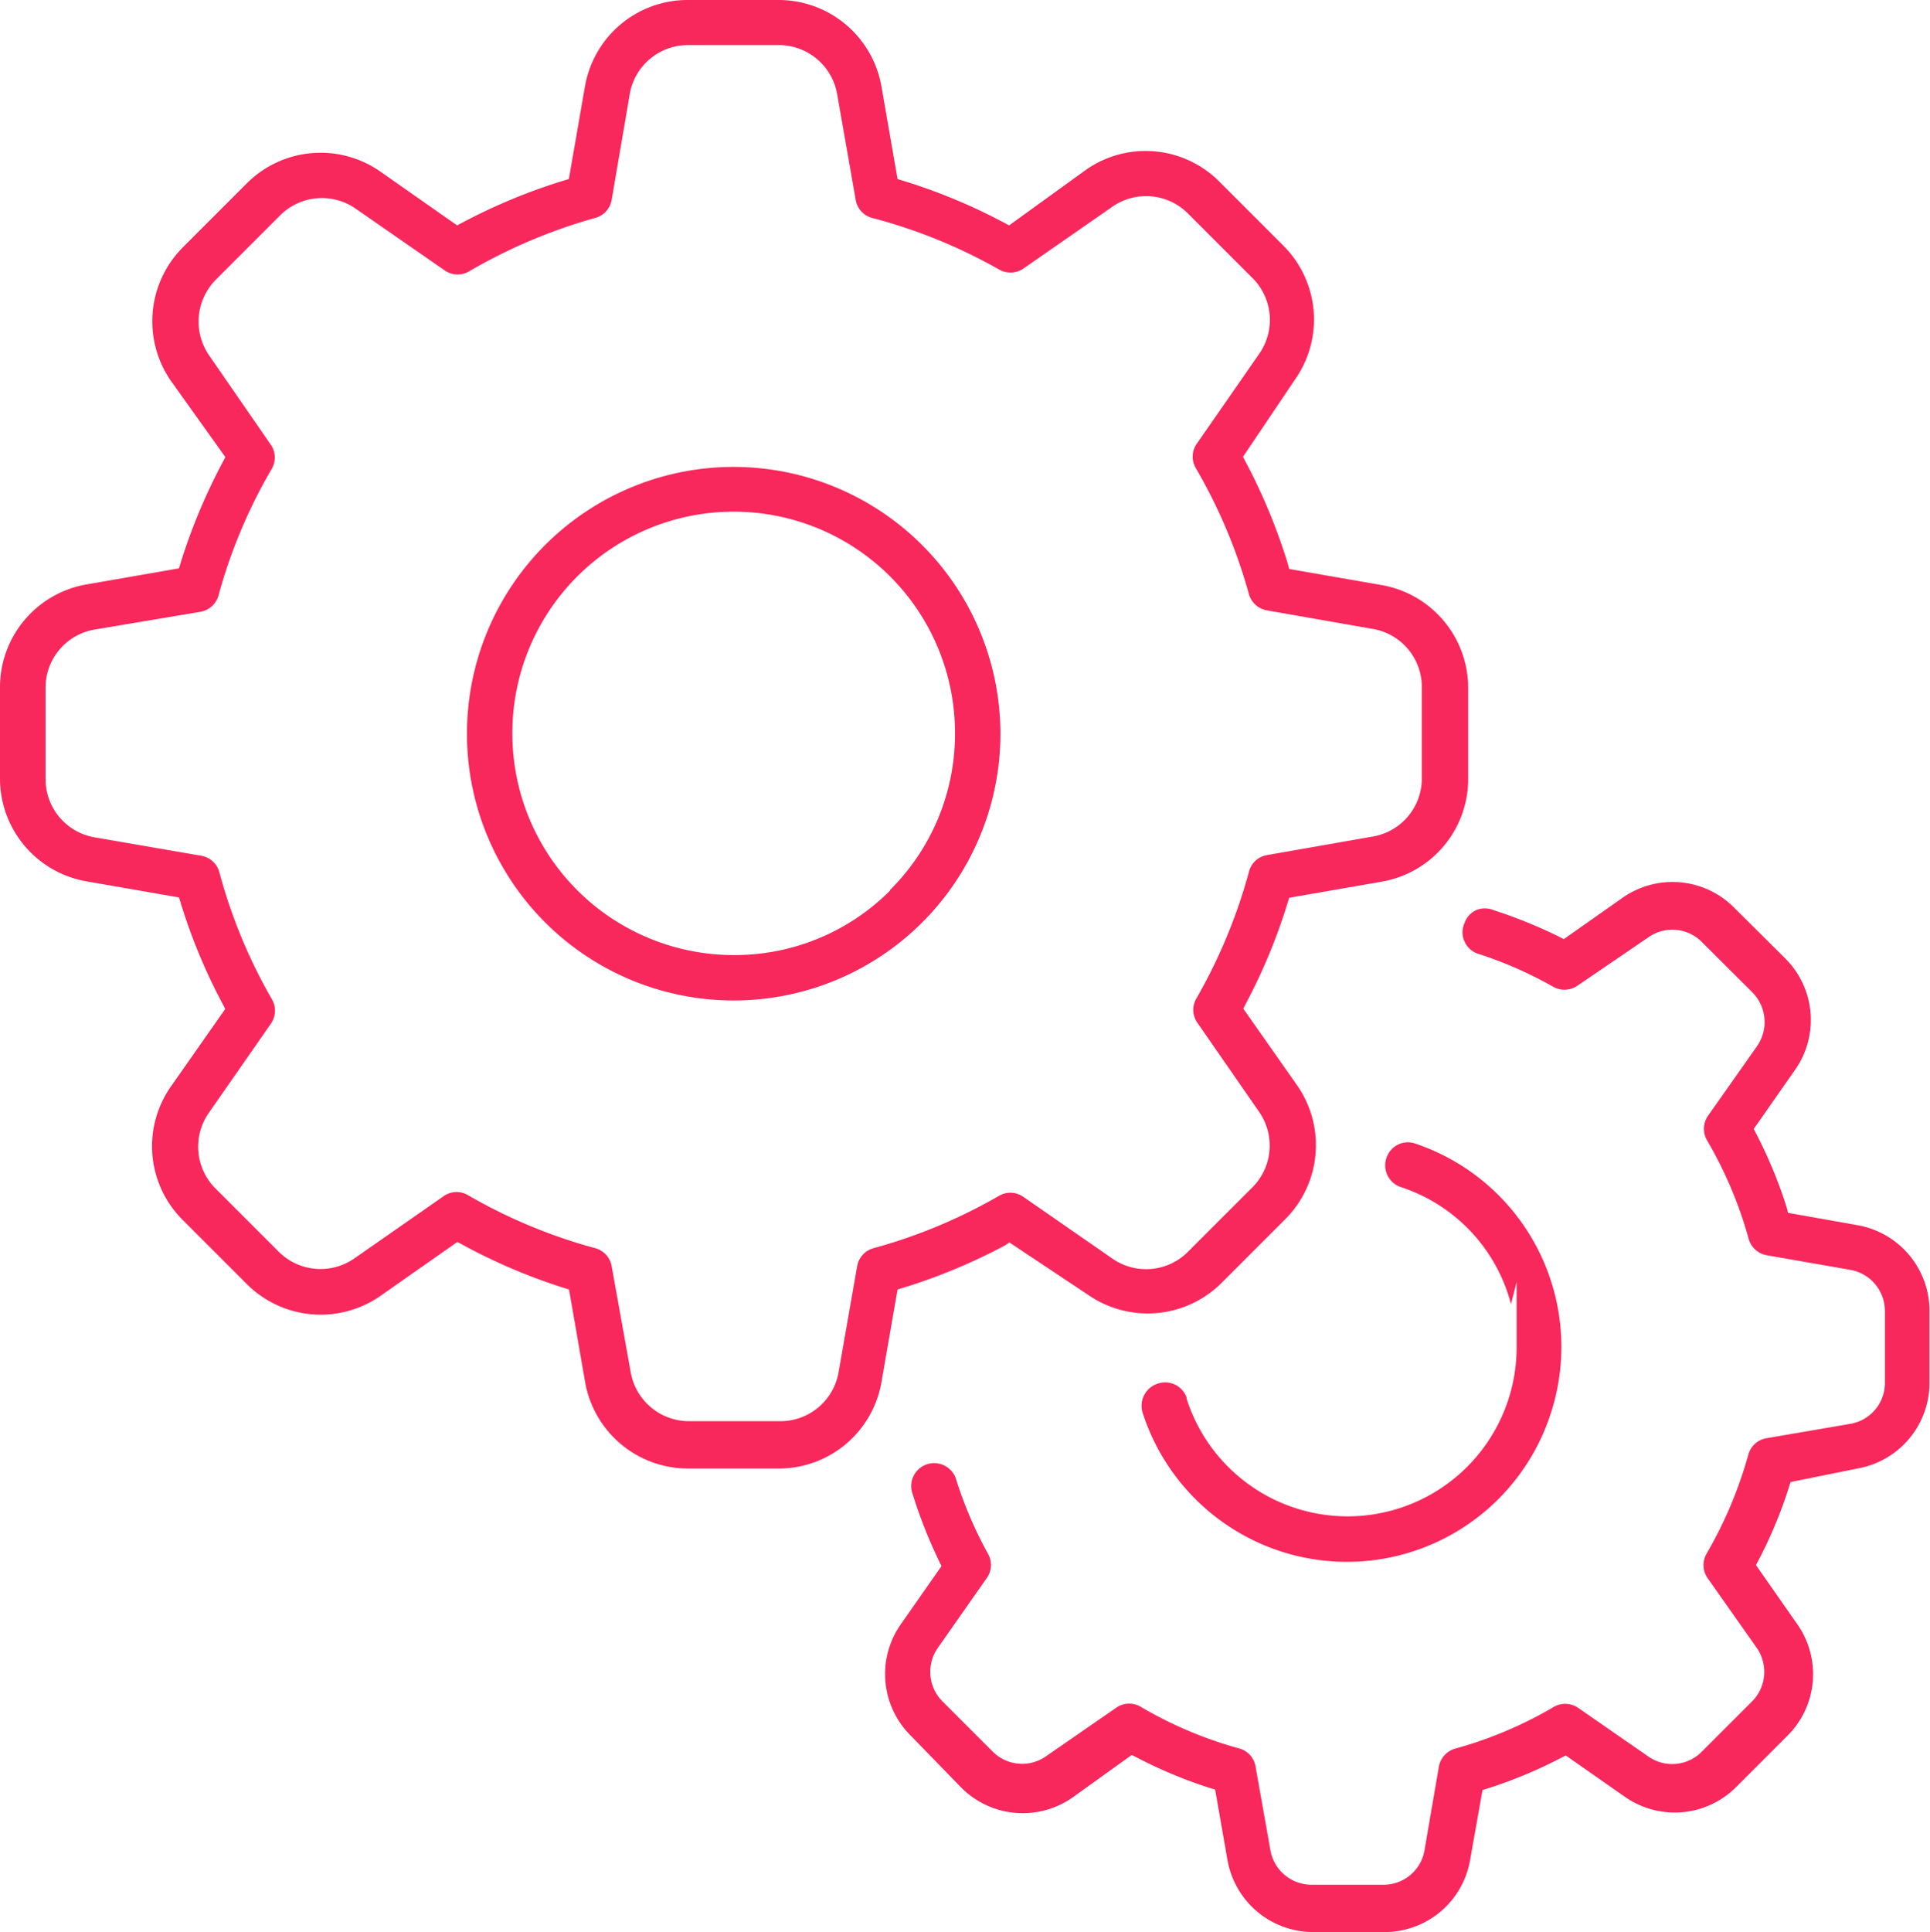 <svg xmlns="http://www.w3.org/2000/svg" viewBox="0 0 119.9 120"><defs><style>.cls-1{fill:#f8275c;}</style></defs><title>Asset 1</title><g id="Layer_2" data-name="Layer 2"><g id="Layer_1-2" data-name="Layer 1"><path class="cls-1" d="M62.71,77.17l4.87,3.24a6.5,6.5,0,0,0,8.29-.71l4-4a6.5,6.5,0,0,0,.72-8.28l-3.35-4.77.14-.28A35.6,35.6,0,0,0,80,56.05l.09-.29,5.75-1a6.47,6.47,0,0,0,5.37-6.4V42.74a6.49,6.49,0,0,0-5.37-6.4l-5.75-1L80,35a36,36,0,0,0-2.64-6.36l-.14-.27,3.24-4.81a6.48,6.48,0,0,0-.72-8.29l-4-4a6.46,6.46,0,0,0-8.28-.72L62.69,14l-.28-.15a35.39,35.39,0,0,0-6.36-2.64l-.29-.09-1-5.75A6.49,6.49,0,0,0,48.35,0H42.73a6.47,6.47,0,0,0-6.39,5.37l-1,5.75-.3.09a36,36,0,0,0-6.36,2.64L28.4,14l-4.78-3.35a6.48,6.48,0,0,0-8.28.73l-4,4a6.51,6.51,0,0,0-.72,8.28L14,28.39l-.14.27A36,36,0,0,0,11.21,35l-.09.3-5.75,1A6.48,6.48,0,0,0,0,42.73v5.6a6.48,6.48,0,0,0,5.37,6.41l5.75,1,.09.29a35.39,35.39,0,0,0,2.64,6.36l.14.28-3.35,4.78a6.46,6.46,0,0,0,.71,8.32l4,4a6.49,6.49,0,0,0,8.28.72l4.78-3.35.27.14A35.6,35.6,0,0,0,35.06,80l.29.09,1,5.75a6.49,6.49,0,0,0,6.4,5.37h5.62a6.47,6.47,0,0,0,6.39-5.37l1-5.75.3-.09a36,36,0,0,0,6.36-2.64Zm-8.46.36a1.41,1.41,0,0,0-1,1.12l-1.16,6.62a3.67,3.67,0,0,1-3.62,3H42.82a3.68,3.68,0,0,1-3.63-3L38,78.65a1.4,1.4,0,0,0-1-1.12,32.83,32.83,0,0,1-7.91-3.29,1.4,1.4,0,0,0-1.58.09L22,78.17a3.68,3.68,0,0,1-4.67-.41l-4-4A3.67,3.67,0,0,1,13,69.08l3.83-5.5a1.42,1.42,0,0,0,.06-1.52,32.77,32.77,0,0,1-3.27-7.91,1.41,1.41,0,0,0-1.12-1L5.83,52a3.67,3.67,0,0,1-3-3.63V42.74a3.66,3.66,0,0,1,3-3.63L12.45,38a1.42,1.42,0,0,0,1.12-1,32.5,32.5,0,0,1,3.3-7.86,1.4,1.4,0,0,0-.09-1.58L12.94,22a3.7,3.7,0,0,1,.46-4.62l4-4a3.67,3.67,0,0,1,4.71-.41l5.51,3.82a1.4,1.4,0,0,0,1.51.07A33.32,33.32,0,0,1,37,13.53a1.4,1.4,0,0,0,1-1.12L39.13,5.8a3.67,3.67,0,0,1,3.62-3h5.63A3.68,3.68,0,0,1,52,5.8l1.16,6.61a1.4,1.4,0,0,0,1,1.12,32.92,32.92,0,0,1,7.91,3.21,1.42,1.42,0,0,0,1.51-.06l5.51-3.83a3.67,3.67,0,0,1,4.71.41l4,4A3.67,3.67,0,0,1,78.21,22L74.39,27.5a1.41,1.41,0,0,0-.11,1.56,32.86,32.86,0,0,1,3.31,7.85,1.41,1.41,0,0,0,1.12,1l6.62,1.16a3.66,3.66,0,0,1,3,3.64v5.6a3.66,3.66,0,0,1-3,3.64l-6.62,1.16a1.39,1.39,0,0,0-1.11,1,33.2,33.2,0,0,1-3.28,7.91,1.4,1.4,0,0,0,.07,1.51l3.82,5.51a3.67,3.67,0,0,1-.41,4.71l-4,4a3.67,3.67,0,0,1-4.71.41l-5.51-3.82a1.4,1.4,0,0,0-1.46-.1A33,33,0,0,1,54.25,77.53Z"/><path class="cls-1" d="M115.42,76.1l-4.34-.77L111,75a28.9,28.9,0,0,0-1.91-4.61l-.14-.27,2.53-3.62a5.39,5.39,0,0,0-.6-7l-3.12-3.1a5.4,5.4,0,0,0-7-.61l-3.61,2.54-.27-.14a30.19,30.19,0,0,0-4.09-1.66,1.42,1.42,0,0,0-1.09,0,1.37,1.37,0,0,0-.72.81A1.36,1.36,0,0,0,91,58.51a1.38,1.38,0,0,0,.8.72,25,25,0,0,1,4.68,2.05A1.42,1.42,0,0,0,98,61.22l4.4-3a2.58,2.58,0,0,1,3.33.29l3.13,3.12a2.62,2.62,0,0,1,.3,3.34l-3.05,4.33a1.42,1.42,0,0,0-.07,1.51,25.6,25.6,0,0,1,2.6,6.15,1.42,1.42,0,0,0,1.1,1l5.21.91a2.6,2.6,0,0,1,2.15,2.57v4.42a2.58,2.58,0,0,1-2.18,2.58l-5.19.89a1.4,1.4,0,0,0-1.11,1,26.15,26.15,0,0,1-2.6,6.17,1.42,1.42,0,0,0,.06,1.51l3.05,4.33a2.6,2.6,0,0,1-.29,3.34l-3.12,3.12a2.58,2.58,0,0,1-3.34.28l-4.33-3a1.42,1.42,0,0,0-1.51-.07,25.26,25.26,0,0,1-6.15,2.6,1.43,1.43,0,0,0-1,1.11l-.89,5.18a2.57,2.57,0,0,1-2.56,2.16H81.47a2.59,2.59,0,0,1-2.55-2.16L78,109.72a1.4,1.4,0,0,0-1-1.12,25.26,25.26,0,0,1-6.15-2.6,1.4,1.4,0,0,0-1.51.07l-4.34,3a2.58,2.58,0,0,1-3.33-.28l-3.13-3.13a2.59,2.59,0,0,1-.27-3.32L61.31,98a1.4,1.4,0,0,0,.06-1.51,25.36,25.36,0,0,1-2-4.69,1.42,1.42,0,0,0-2.67,1A30.28,30.28,0,0,0,58.36,97l.13.27L56,100.83a5.39,5.39,0,0,0,.61,7L59.69,111a5.39,5.39,0,0,0,7,.6L70.31,109l.28.14a28.46,28.46,0,0,0,4.6,1.92l.3.09.76,4.34A5.41,5.41,0,0,0,81.58,120H86a5.39,5.39,0,0,0,5.33-4.48l.77-4.34.29-.09A28.57,28.57,0,0,0,97,109.17l.27-.14,3.62,2.53a5.39,5.39,0,0,0,7-.6l3.13-3.13a5.39,5.39,0,0,0,.6-7l-2.53-3.62.14-.27a28.2,28.2,0,0,0,1.92-4.61l.09-.28,4.15-.84a5.41,5.41,0,0,0,4.48-5.34V81.44A5.41,5.41,0,0,0,115.42,76.1Z"/><path class="cls-1" d="M73.73,86.84A1.43,1.43,0,0,0,73,86a1.51,1.51,0,0,0-.62-.14,1.55,1.55,0,0,0-.47.08A1.45,1.45,0,0,0,71,87.79a13.36,13.36,0,0,0,8.55,8.56,13.31,13.31,0,0,0,16.78-8.53A13.32,13.32,0,0,0,87.84,71a1.4,1.4,0,0,0-1.69.87A1.42,1.42,0,0,0,87,73.72,10.42,10.42,0,0,1,93.87,81l.35-1.38,0,4a10.5,10.5,0,0,1-20.51,3.23Z"/><path class="cls-1" d="M45.58,29A16.57,16.57,0,1,0,62.15,45.53,16.59,16.59,0,0,0,45.58,29Zm9.71,26.32a13.64,13.64,0,0,1-9.71,4h0A13.76,13.76,0,0,1,31.83,45.53h0a13.75,13.75,0,1,1,27.5,0A13.66,13.66,0,0,1,55.29,55.28Z"/></g></g></svg>